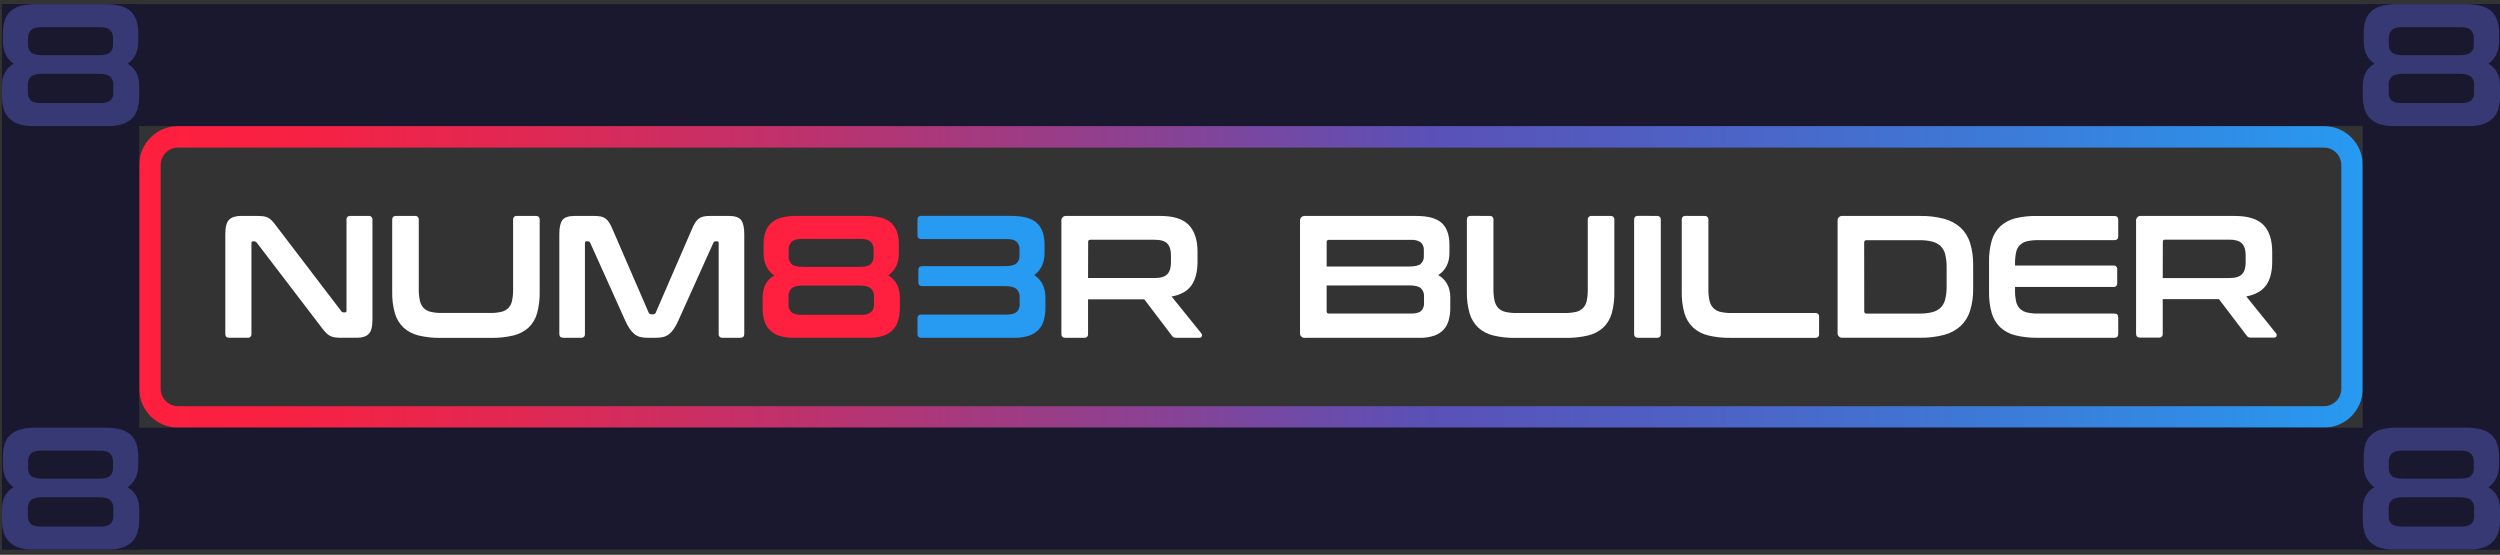 <svg fill="none" height="81" viewBox="0 0 365 81" width="365" xmlns="http://www.w3.org/2000/svg" xmlns:xlink="http://www.w3.org/1999/xlink"><rect x="0" y="0" width="365" height="81" fill="#333333" stroke="none"/><linearGradient id="a" gradientUnits="userSpaceOnUse" x1="20.328" x2="344.961" y1="40.424" y2="40.424"><stop offset="0" stop-color="#ff1f3e"/><stop offset=".07" stop-color="#f72143"/><stop offset=".17" stop-color="#e12853"/><stop offset=".3" stop-color="#bd326d"/><stop offset=".45" stop-color="#8c4191"/><stop offset=".58" stop-color="#5a51b7"/><stop offset=".7" stop-color="#4e61c4"/><stop offset=".93" stop-color="#308ce5"/><stop offset="1" stop-color="#279af1"/></linearGradient><clipPath id="b"><path d="m.286.611h364.714v79.623h-364.714z"/></clipPath><g clip-path="url(#b)"><path d="m37.421 31.526c.34-.004.679.014 1.015.05.25.029.49.1.711.214.218.122.415.279.586.461.225.243.436.504.626.776l9.463 12.401c.068.118.197.19.332.179h.229c.136 0 .204-.086.204-.257v-13.263c-.039-.272.147-.522.418-.561.046-.007.093-.007.143 0h2.667c.272-.039.522.147.561.418.007.046.007.093 0 .143v14.585c0 1.037-.186 1.734-.561 2.098-.372.365-.937.543-1.73.543h-2.188c-.325.004-.654-.014-.98-.05-.243-.029-.479-.097-.697-.204-.222-.114-.425-.265-.597-.443-.243-.25-.468-.518-.676-.801l-9.473-12.401c-.079-.107-.2-.172-.333-.179h-.229c-.136 0-.204.086-.204.254v13.263c.039.272-.147.522-.418.561-.046.007-.093.007-.143 0h-2.667c-.39 0-.586-.186-.586-.561v-14.585c0-1.033.186-1.734.561-2.095.372-.361.947-.547 1.727-.547z" fill="#fff"/><path d="m60.579 31.526c.272-.039.522.147.561.418.007.046.007.093 0 .143v10.138c-.011.568.043 1.133.165 1.687.086.393.272.758.543 1.058.286.279.643.472 1.033.558.536.122 1.087.179 1.637.165h7.039c.551.014 1.101-.043 1.637-.165.39-.086.744-.279 1.03-.558.275-.3.461-.668.536-1.069.114-.554.165-1.123.154-1.687v-10.128c-.039-.272.147-.522.418-.561.046-.007.093-.007.143 0h2.76c.272-.036.518.15.558.422.007.046.007.093 0 .139v10.521c.025 1.054-.104 2.109-.379 3.128-.218.794-.643 1.512-1.233 2.084-.629.565-1.387.962-2.209 1.158-1.076.254-2.181.372-3.289.354h-7.311c-1.101.021-2.202-.1-3.278-.354-.815-.197-1.566-.594-2.188-1.158-.593-.572-1.026-1.29-1.251-2.084-.286-1.015-.418-2.07-.393-3.128v-10.521c-.007-.372.19-.561.579-.561h2.745z" fill="#fff"/><path d="m86.71 31.526c.325-.004.647.021.965.075.257.046.5.147.711.293.218.157.4.357.543.586.197.311.361.636.497.98l5.284 12.194c.057.147.2.236.357.229h.311c.157.011.3-.082.357-.229l5.283-12.194c.136-.34.301-.668.497-.98.143-.229.326-.425.544-.586.211-.147.45-.247.7-.293.315-.054.629-.079.948-.075h2.716c.883 0 1.477.2 1.781.597.304.397.457 1.08.461 2.045v14.585c0 .375-.197.561-.586.561h-2.589c-.271.039-.521-.146-.561-.418-.007-.046-.007-.093 0-.143v-13.263c0-.168-.068-.254-.204-.254h-.236c-.143-.018-.282.068-.332.204l-5.126 11.386c-.175.404-.383.79-.626 1.158-.19.29-.422.55-.686.772-.243.204-.533.354-.84.436-.361.089-.733.132-1.105.125h-1.219c-.372.007-.744-.036-1.108-.125-.307-.082-.597-.229-.84-.436-.265-.222-.497-.483-.686-.772-.239-.368-.45-.754-.626-1.158l-5.126-11.386c-.05-.136-.186-.222-.332-.204h-.229c-.136 0-.204.086-.204.254v13.263c.039.272-.147.522-.418.561-.046.007-.093.007-.143 0h-2.592c-.39 0-.586-.186-.586-.561v-14.585c0-.965.154-1.648.458-2.045.304-.397.904-.597 1.805-.597h2.771z" fill="#fff"/><path d="m126.405 31.526c1.745 0 2.989.347 3.729 1.04.736.697 1.104 1.744 1.104 3.153v1.219c0 1.476-.521 2.57-1.562 3.278 1.133.643 1.698 1.72 1.702 3.228v1.473c.007.618-.068 1.233-.229 1.83-.139.518-.4.994-.761 1.383-.386.4-.869.704-1.398.879-.679.222-1.394.329-2.109.311h-11.043c-.719.018-1.437-.089-2.123-.311-.526-.179-.998-.479-1.384-.879-.365-.393-.626-.869-.761-1.383-.161-.597-.236-1.212-.229-1.83v-1.473c0-1.508.568-2.581 1.701-3.228-1.043-.711-1.562-1.805-1.562-3.278v-1.219c-.011-.629.079-1.255.268-1.855.161-.5.451-.955.837-1.308.425-.368.929-.636 1.473-.776.729-.182 1.483-.268 2.234-.254zm-11.278 12.884c-.04.44.114.872.429 1.183.286.243.768.368 1.447.368h8.691c.515.043 1.029-.086 1.458-.368.322-.304.483-.74.444-1.183v-1.123c.032-.447-.143-.887-.469-1.194-.311-.268-.893-.408-1.741-.408h-8.072c-.847 0-1.422.136-1.726.408-.326.311-.494.747-.461 1.194v1.119zm.025-6.964c-.029.425.135.84.443 1.133.297.261.865.39 1.712.39h8.083c.847 0 1.419-.129 1.716-.39.307-.293.468-.708.443-1.133v-.937c.029-.443-.125-.883-.432-1.208-.29-.279-.773-.418-1.452-.418h-8.64c-.679 0-1.158.139-1.448.418-.304.325-.461.761-.433 1.208v.937z" fill="#ff1f3e"/><path d="m147.673 31.526c1.745 0 2.985.347 3.722 1.04.736.697 1.108 1.745 1.108 3.153v1.219c0 1.409-.5 2.481-1.501 3.228 1.083.697 1.626 1.791 1.63 3.278v1.473c.007.618-.072 1.233-.233 1.83-.135.518-.396.994-.761 1.383-.386.4-.869.704-1.398.879-.683.222-1.394.329-2.109.311h-13.617c-.271.039-.522-.147-.561-.418-.007-.046-.007-.093 0-.143v-2.27c-.039-.272.147-.522.418-.561.047-.007.093-.007.143 0h12.477c.661 0 1.14-.125 1.433-.383.322-.311.486-.747.447-1.19v-.955c.029-.454-.143-.894-.472-1.208-.311-.282-.894-.418-1.737-.418h-12.001c-.386 0-.583-.186-.583-.561v-1.791c0-.372.193-.561.583-.561h11.997c.844 0 1.423-.132 1.727-.393.318-.29.486-.704.461-1.133v-.887c.039-.44-.125-.876-.447-1.18-.297-.247-.783-.368-1.458-.368h-12.423c-.268.043-.522-.143-.565-.411-.007-.05-.007-.104 0-.157v-2.256c-.039-.272.147-.522.418-.561.047-.007.097-.007.147 0h13.159z" fill="#279af1"/><g fill="#fff"><path d="m169.373 31.526c1.948 0 3.35.44 4.193 1.323.844.883 1.273 2.188 1.273 3.911v1.451c0 1.459-.297 2.61-.89 3.453-.594.844-1.559 1.387-2.896 1.627l4.347 5.387c.09.107.118.25.075.383-.036.168-.168.254-.407.254h-3.278c-.158.011-.311-.014-.458-.075-.1-.064-.186-.154-.254-.254l-4.014-5.287h-8.208v5.055c.039.272-.147.522-.419.561-.046.007-.092.007-.143 0h-2.745c-.39 0-.586-.186-.586-.561v-16.466c-.054-.368.2-.708.568-.761.064-.011.132-.011.197 0zm-10.517 9.066h9.738c.865 0 1.476-.186 1.834-.561.357-.372.532-.94.532-1.705v-1.058c0-.761-.179-1.33-.532-1.705-.354-.375-.966-.558-1.834-.558h-9.413c-.218 0-.311.1-.311.311l-.014 5.273z"/><path d="m206.784 31.529c1.745 0 2.985.347 3.725 1.04.736.694 1.108 1.744 1.108 3.153v1.219c0 1.423-.543 2.499-1.63 3.228 1.169.679 1.755 1.77 1.755 3.278v1.476c.008.618-.068 1.233-.228 1.83-.14.515-.397.99-.751 1.383-.383.404-.858.704-1.384.876-.69.222-1.408.329-2.13.311h-16.681c-.368.057-.711-.197-.765-.565-.01-.071-.01-.147 0-.218v-16.258c-.05-.368.211-.704.58-.754.06-.007.125-.007.185 0h16.223zm-13.095 7.382h12.005c.847 0 1.422-.129 1.73-.383.315-.282.483-.697.458-1.119v-.862c.035-.433-.129-.858-.444-1.158-.422-.282-.929-.415-1.437-.368h-11.979c-.158-.021-.308.089-.329.247-.004.029-.004.057 0 .086v3.557zm0 2.767v3.786c-.014.161.104.3.265.315h.064 12.008c.676 0 1.158-.122 1.448-.368.315-.311.472-.744.433-1.183v-.962c.032-.447-.14-.886-.469-1.194-.311-.272-.893-.407-1.741-.407l-12.004.014z"/><path d="m217.485 31.529c.271-.039.522.15.557.418.007.046.007.093 0 .14v10.138c-.01.568.043 1.137.165 1.691.086.393.271.758.543 1.058.286.279.644.472 1.033.561.537.121 1.087.175 1.638.164h7.038c.551.011 1.102-.043 1.638-.164.389-.086.743-.279 1.029-.561.276-.297.461-.668.537-1.065.114-.558.164-1.123.153-1.691v-10.142c-.032-.268.161-.515.429-.547.043-.004.086-.004.133 0h2.759c.268-.039.519.146.558.415.007.046.007.093 0 .143v10.521c.021 1.054-.104 2.109-.379 3.128-.218.794-.643 1.512-1.233 2.08-.626.565-1.387.965-2.21 1.158-1.076.257-2.18.375-3.288.357h-7.311c-1.105.021-2.206-.1-3.278-.357-.815-.197-1.569-.593-2.188-1.158-.593-.572-1.026-1.29-1.251-2.08-.286-1.019-.418-2.07-.393-3.128v-10.535c0-.372.196-.558.586-.558l2.738.011z"/><path d="m241.917 31.529c.272-.039.522.15.558.418.007.046.007.093 0 .14v16.669c.039.272-.147.522-.418.561-.047.007-.093.007-.143 0h-2.746c-.389 0-.586-.186-.586-.561v-16.684c0-.372.193-.558.586-.558l2.746.011z"/><path d="m248.868 31.529c.268-.039.518.147.558.415.007.046.007.093 0 .143v10.138c-.011.568.046 1.137.164 1.691.089.397.282.761.558 1.058.282.279.64.472 1.029.561.537.122 1.087.175 1.638.165h12.211c.272-.039.522.146.562.418.007.046.007.093 0 .143v2.502c.039.272-.147.522-.419.561-.046.007-.093.007-.143 0h-12.379c-1.105.021-2.206-.1-3.279-.357-.815-.197-1.565-.593-2.187-1.158-.594-.572-1.023-1.29-1.252-2.08-.286-1.019-.418-2.07-.393-3.128v-10.524c0-.372.193-.558.586-.558l2.75.011z"/><path d="m280.308 31.529c1.19-.025 2.381.118 3.532.418.897.232 1.723.676 2.413 1.294.647.615 1.122 1.383 1.383 2.234.315 1.044.465 2.127.444 3.217v3.453c.021 1.087-.129 2.174-.444 3.214-.261.851-.74 1.623-1.383 2.234-.69.619-1.516 1.065-2.413 1.298-1.155.3-2.342.44-3.532.418h-11.257c-.368.054-.708-.2-.762-.568-.01-.064-.01-.132 0-.197v-16.258c-.053-.368.197-.708.565-.765.061-.011.125-.011.19 0h11.264zm-8.129 13.921c-.022.161.089.307.25.333.025.004.054.004.082 0h7.711c.633.014 1.262-.054 1.877-.204.461-.111.887-.336 1.233-.661.329-.34.562-.761.672-1.219.147-.615.215-1.244.204-1.877v-2.796c.011-.633-.057-1.262-.204-1.877-.107-.461-.339-.883-.672-1.219-.346-.322-.772-.55-1.233-.661-.615-.147-1.244-.214-1.877-.204h-7.722c-.218 0-.332.118-.332.357z"/><path d="m308.678 31.529c.386 0 .583.186.583.558v2.417c0 .372-.193.558-.583.558h-11.107c-.55-.011-1.101.043-1.637.165-.393.086-.754.282-1.044.561-.279.293-.468.661-.543 1.058-.111.547-.165 1.108-.154 1.666v.254h14.357c.271-.039.521.147.561.418.007.046.007.093 0 .143v2.009c.039.272-.147.522-.418.561-.047.007-.093.007-.143 0h-14.357v.432c-.011.558.039 1.115.154 1.662.075.4.264.772.543 1.065.29.279.651.472 1.044.561.536.121 1.087.175 1.637.164h11.107c.386 0 .583.186.583.561v2.413c0 .372-.193.561-.583.561h-11.182c-1.097.018-2.195-.104-3.264-.361-.815-.197-1.566-.593-2.188-1.158-.593-.572-1.026-1.291-1.251-2.081-.286-1.019-.418-2.07-.393-3.128v-4.376c-.021-1.048.111-2.091.393-3.099.229-.79.658-1.505 1.251-2.074.622-.561 1.377-.965 2.188-1.169 1.069-.254 2.167-.365 3.264-.336h11.182z"/><path d="m326.277 31.529c1.949 0 3.35.44 4.194 1.319.843.879 1.272 2.188 1.272 3.914v1.448c0 1.458-.296 2.606-.89 3.439-.593.833-1.558 1.376-2.895 1.63l4.347 5.387c.085.104.114.243.075.372-.036.168-.168.254-.408.254h-3.278c-.157.011-.315-.014-.458-.079-.1-.064-.186-.154-.253-.254l-4.015-5.284h-8.208v5.055c.039.272-.146.522-.418.561-.047.007-.093.007-.143 0h-2.746c-.389 0-.586-.186-.586-.561v-16.455c-.046-.368.218-.704.586-.751.061-.007.118-.007.179 0h13.645zm-10.517 9.066h9.738c.865 0 1.476-.186 1.834-.561.357-.375.533-.937.533-1.702v-1.08c0-.761-.179-1.33-.533-1.702s-.965-.561-1.834-.561h-9.413c-.218 0-.311.1-.311.311l-.014 5.287z"/></g><path d="m339.288 18.41h-313.29c-3.131 0-5.67 2.538-5.67 5.67v32.681c0 3.132 2.538 5.67 5.67 5.67h313.29c3.131 0 5.669-2.538 5.669-5.67v-32.681c0-3.132-2.538-5.67-5.669-5.67zm2.538 38.355c0 1.401-1.137 2.538-2.538 2.538h-313.29c-1.401 0-2.538-1.137-2.538-2.538v-32.681c0-1.401 1.137-2.538 2.538-2.538h313.29c1.401 0 2.538 1.137 2.538 2.538z" fill="url(#a)"/><path d="m20.326.611h-20.041v79.623h20.041z" fill="#19182f"/><path d="m365 .611h-20.041v79.623h20.041z" fill="#19182f"/><path d="m365 .611h-364.714v17.799h364.714z" fill="#19182f"/><path d="m365 62.438h-364.714v17.799h364.714z" fill="#555bbb" opacity=".05"/><path d="m365 62.438h-364.714v17.799h364.714z" fill="#19182f"/><g fill="#363974"><path d="m15.354.611c1.745 0 2.989.347 3.729 1.04.736.697 1.105 1.745 1.105 3.153v1.219c0 1.476-.522 2.57-1.562 3.278 1.133.643 1.698 1.72 1.702 3.228v1.473c.007.619-.068 1.233-.229 1.83-.139.518-.4.994-.761 1.383-.386.4-.869.704-1.398.879-.679.222-1.394.329-2.109.311h-11.046c-.719.018-1.437-.089-2.123-.311-.526-.179-.997-.479-1.383-.879-.365-.393-.626-.869-.761-1.383-.161-.597-.236-1.212-.229-1.83v-1.473c0-1.505.568-2.581 1.702-3.225-1.044-.711-1.562-1.805-1.562-3.282v-1.219c-.011-.629.079-1.255.268-1.855.161-.5.45-.954.837-1.308.425-.368.929-.636 1.473-.776.733-.182 1.484-.268 2.238-.254zm-11.279 12.887c-.039.44.114.872.429 1.183.286.243.769.368 1.448.368h8.69c.515.043 1.03-.086 1.459-.368.322-.304.483-.74.443-1.183v-1.123c.032-.447-.143-.887-.468-1.194-.311-.268-.894-.408-1.741-.408h-8.072c-.847 0-1.423.136-1.727.408-.325.311-.493.747-.461 1.194v1.119zm.025-6.964c-.029.425.136.84.443 1.133.297.261.865.39 1.712.39h8.083c.847 0 1.419-.129 1.716-.39.307-.293.468-.708.443-1.133v-.937c.029-.443-.125-.883-.433-1.208-.289-.279-.772-.418-1.451-.418h-8.637c-.679 0-1.158.139-1.448.418-.304.325-.461.761-.433 1.208v.937z"/><path d="m15.354 62.438c1.745 0 2.989.347 3.729 1.04.736.697 1.105 1.744 1.105 3.153v1.219c0 1.476-.522 2.57-1.562 3.278 1.133.643 1.698 1.72 1.702 3.228v1.473c.007.619-.068 1.233-.229 1.83-.139.518-.4.994-.761 1.383-.386.4-.869.704-1.398.879-.679.222-1.394.329-2.109.311h-11.046c-.719.018-1.437-.089-2.123-.311-.526-.179-.997-.479-1.383-.879-.365-.393-.626-.869-.761-1.383-.161-.597-.236-1.212-.229-1.83v-1.473c0-1.509.568-2.581 1.702-3.228-1.044-.711-1.562-1.805-1.562-3.278v-1.219c-.011-.629.079-1.255.268-1.855.161-.5.45-.955.837-1.308.425-.368.929-.636 1.473-.776.729-.182 1.484-.268 2.234-.254h10.113zm-11.279 12.884c-.039.44.114.872.429 1.183.286.243.769.368 1.448.368h8.69c.515.043 1.03-.086 1.459-.368.322-.304.483-.74.443-1.183v-1.123c.032-.447-.143-.887-.468-1.194-.311-.268-.894-.407-1.741-.407h-8.072c-.847 0-1.423.136-1.727.407-.325.311-.493.747-.461 1.194v1.119zm.025-6.964c-.029.425.136.84.443 1.133.297.261.865.39 1.712.39h8.083c.847 0 1.419-.129 1.716-.39.307-.293.468-.708.443-1.133v-.937c.029-.443-.125-.883-.433-1.208-.289-.279-.772-.418-1.451-.418h-8.637c-.679 0-1.158.139-1.448.418-.304.325-.461.761-.433 1.208v.937z"/><path d="m360.028.611c1.745 0 2.989.347 3.729 1.04.736.697 1.105 1.745 1.105 3.153v1.219c0 1.476-.522 2.57-1.563 3.278 1.134.643 1.698 1.72 1.702 3.228v1.473c.007.619-.068 1.233-.229 1.83-.139.518-.4.994-.761 1.383-.386.4-.869.704-1.398.879-.679.222-1.394.329-2.109.311h-11.043c-.719.018-1.437-.089-2.123-.311-.526-.179-.998-.479-1.384-.879-.365-.393-.626-.869-.761-1.383-.161-.597-.236-1.212-.229-1.83v-1.473c0-1.509.568-2.581 1.701-3.228-1.043-.711-1.562-1.805-1.562-3.278v-1.219c-.01-.629.079-1.255.268-1.855.161-.5.451-.954.837-1.308.425-.368.929-.636 1.473-.776.729-.182 1.483-.268 2.234-.254zm-11.278 12.887c-.04.44.114.872.429 1.183.286.243.768.368 1.447.368h8.691c.515.043 1.029-.086 1.458-.368.322-.304.483-.74.444-1.183v-1.123c.032-.447-.143-.887-.469-1.194-.311-.268-.893-.408-1.741-.408h-8.072c-.847 0-1.422.136-1.726.408-.326.311-.494.747-.461 1.194v1.119zm.025-6.964c-.029.425.135.84.443 1.133.297.261.865.39 1.712.39h8.083c.847 0 1.419-.129 1.716-.39.307-.293.468-.708.443-1.133v-.937c.029-.443-.125-.883-.432-1.208-.29-.279-.772-.418-1.452-.418h-8.64c-.679 0-1.158.139-1.448.418-.304.325-.461.761-.433 1.208v.937z"/><path d="m360.028 62.438c1.745 0 2.989.347 3.729 1.04.736.697 1.105 1.744 1.105 3.153v1.219c0 1.476-.522 2.57-1.563 3.278 1.134.643 1.698 1.72 1.702 3.228v1.473c.007.619-.068 1.233-.229 1.83-.139.518-.4.994-.761 1.383-.386.4-.869.704-1.398.879-.679.222-1.394.329-2.109.311h-11.043c-.719.018-1.437-.089-2.123-.311-.526-.179-.998-.479-1.384-.879-.365-.393-.626-.869-.761-1.383-.161-.597-.236-1.212-.229-1.83v-1.473c0-1.509.568-2.581 1.701-3.228-1.043-.711-1.562-1.805-1.562-3.278v-1.219c-.01-.629.079-1.255.268-1.855.161-.5.451-.955.837-1.308.425-.368.929-.636 1.473-.776.729-.182 1.483-.268 2.234-.254zm-11.278 12.884c-.04.44.114.872.429 1.183.286.243.768.368 1.447.368h8.691c.515.043 1.029-.086 1.458-.368.322-.304.483-.74.444-1.183v-1.123c.032-.447-.143-.887-.469-1.194-.311-.268-.893-.407-1.741-.407h-8.072c-.847 0-1.422.136-1.726.407-.326.311-.494.747-.461 1.194v1.119zm.025-6.964c-.029.425.135.84.443 1.133.297.261.865.39 1.712.39h8.083c.847 0 1.419-.129 1.716-.39.307-.293.468-.708.443-1.133v-.937c.029-.443-.125-.883-.432-1.208-.29-.279-.772-.418-1.452-.418h-8.64c-.679 0-1.158.139-1.448.418-.304.325-.461.761-.433 1.208v.937z"/></g></g></svg>